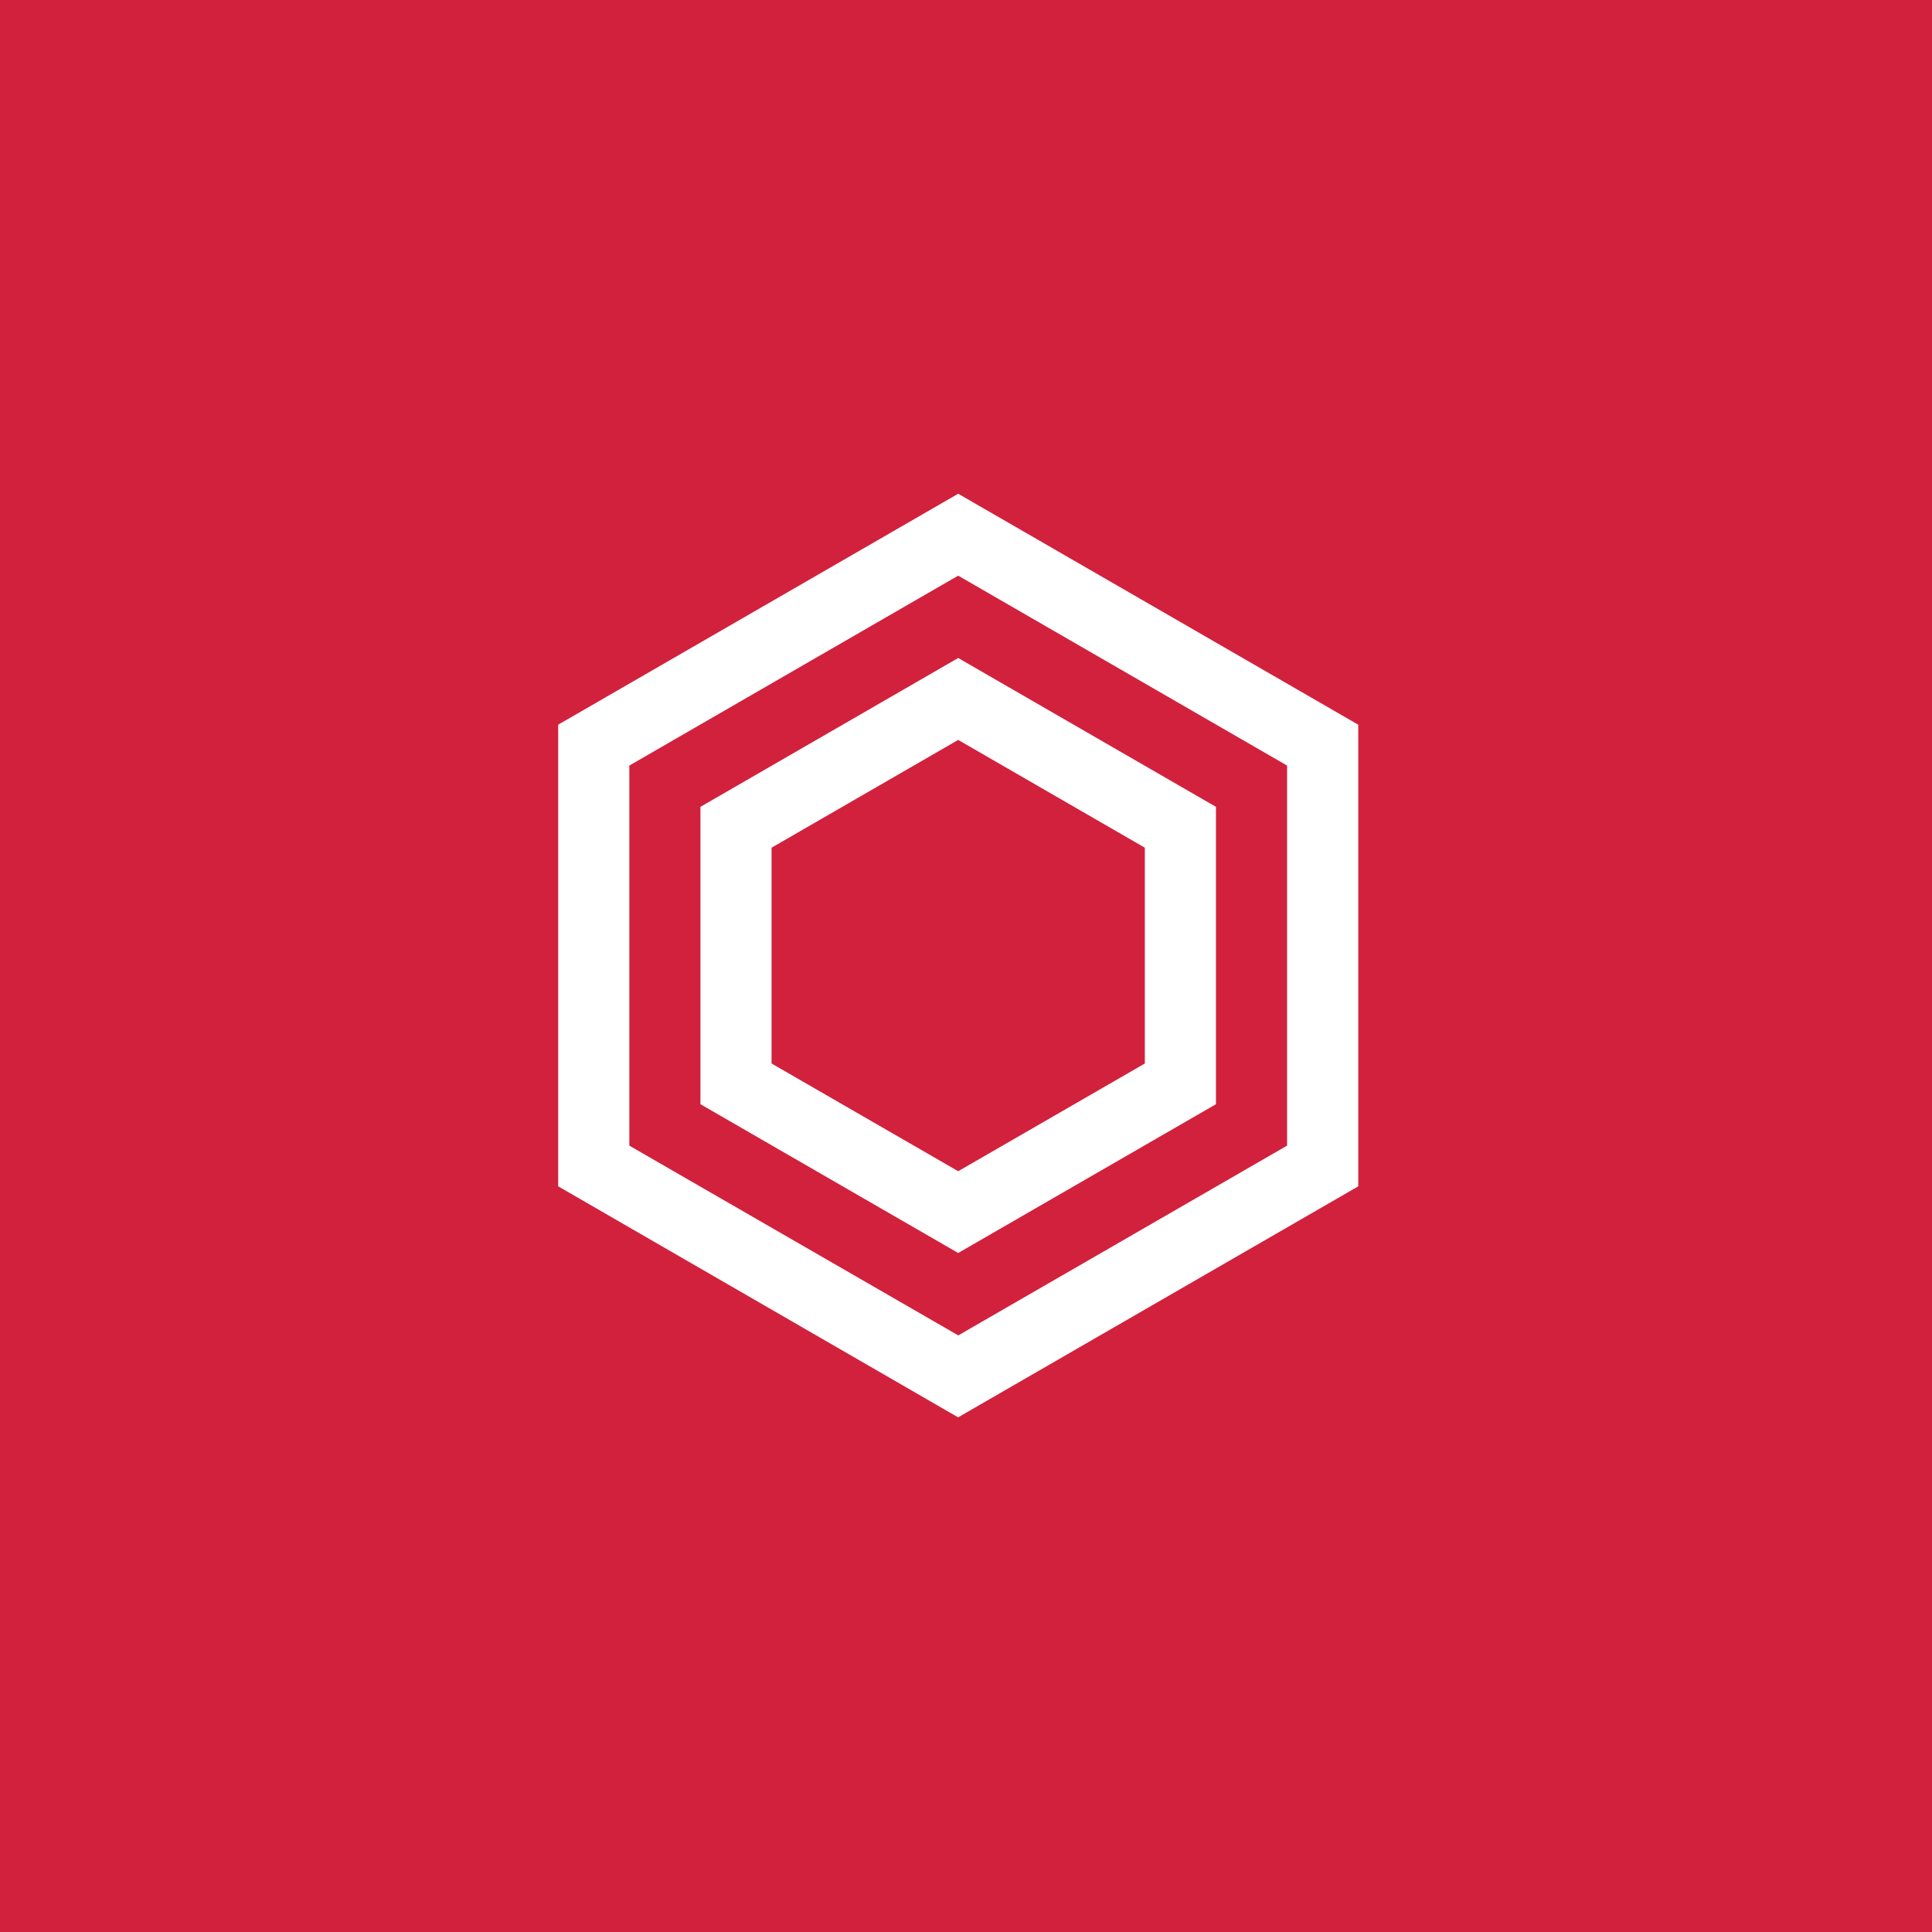 <?xml version="1.0" encoding="UTF-8"?> <svg xmlns="http://www.w3.org/2000/svg" width="90" height="90" viewBox="0 0 90 90" fill="none"><path d="M90 0H0V90H90V0Z" fill="#D2213D"></path><path fill-rule="evenodd" clip-rule="evenodd" d="M29.316 35.663V53.368C34.425 56.317 39.534 59.259 44.64 62.208L59.957 53.368V35.663L44.636 26.816L29.316 35.663ZM26 33.76L44.636 23L63.273 33.76V55.264L44.633 66.025C38.423 62.439 32.213 58.85 26.003 55.264V33.76H26ZM44.636 54.56L53.331 49.542V39.489L44.636 34.468L35.942 39.489V49.542L44.636 54.56ZM44.636 58.369L32.629 51.438V37.586L44.636 30.652L56.644 37.586V51.438L44.636 58.369Z" fill="white"></path></svg> 